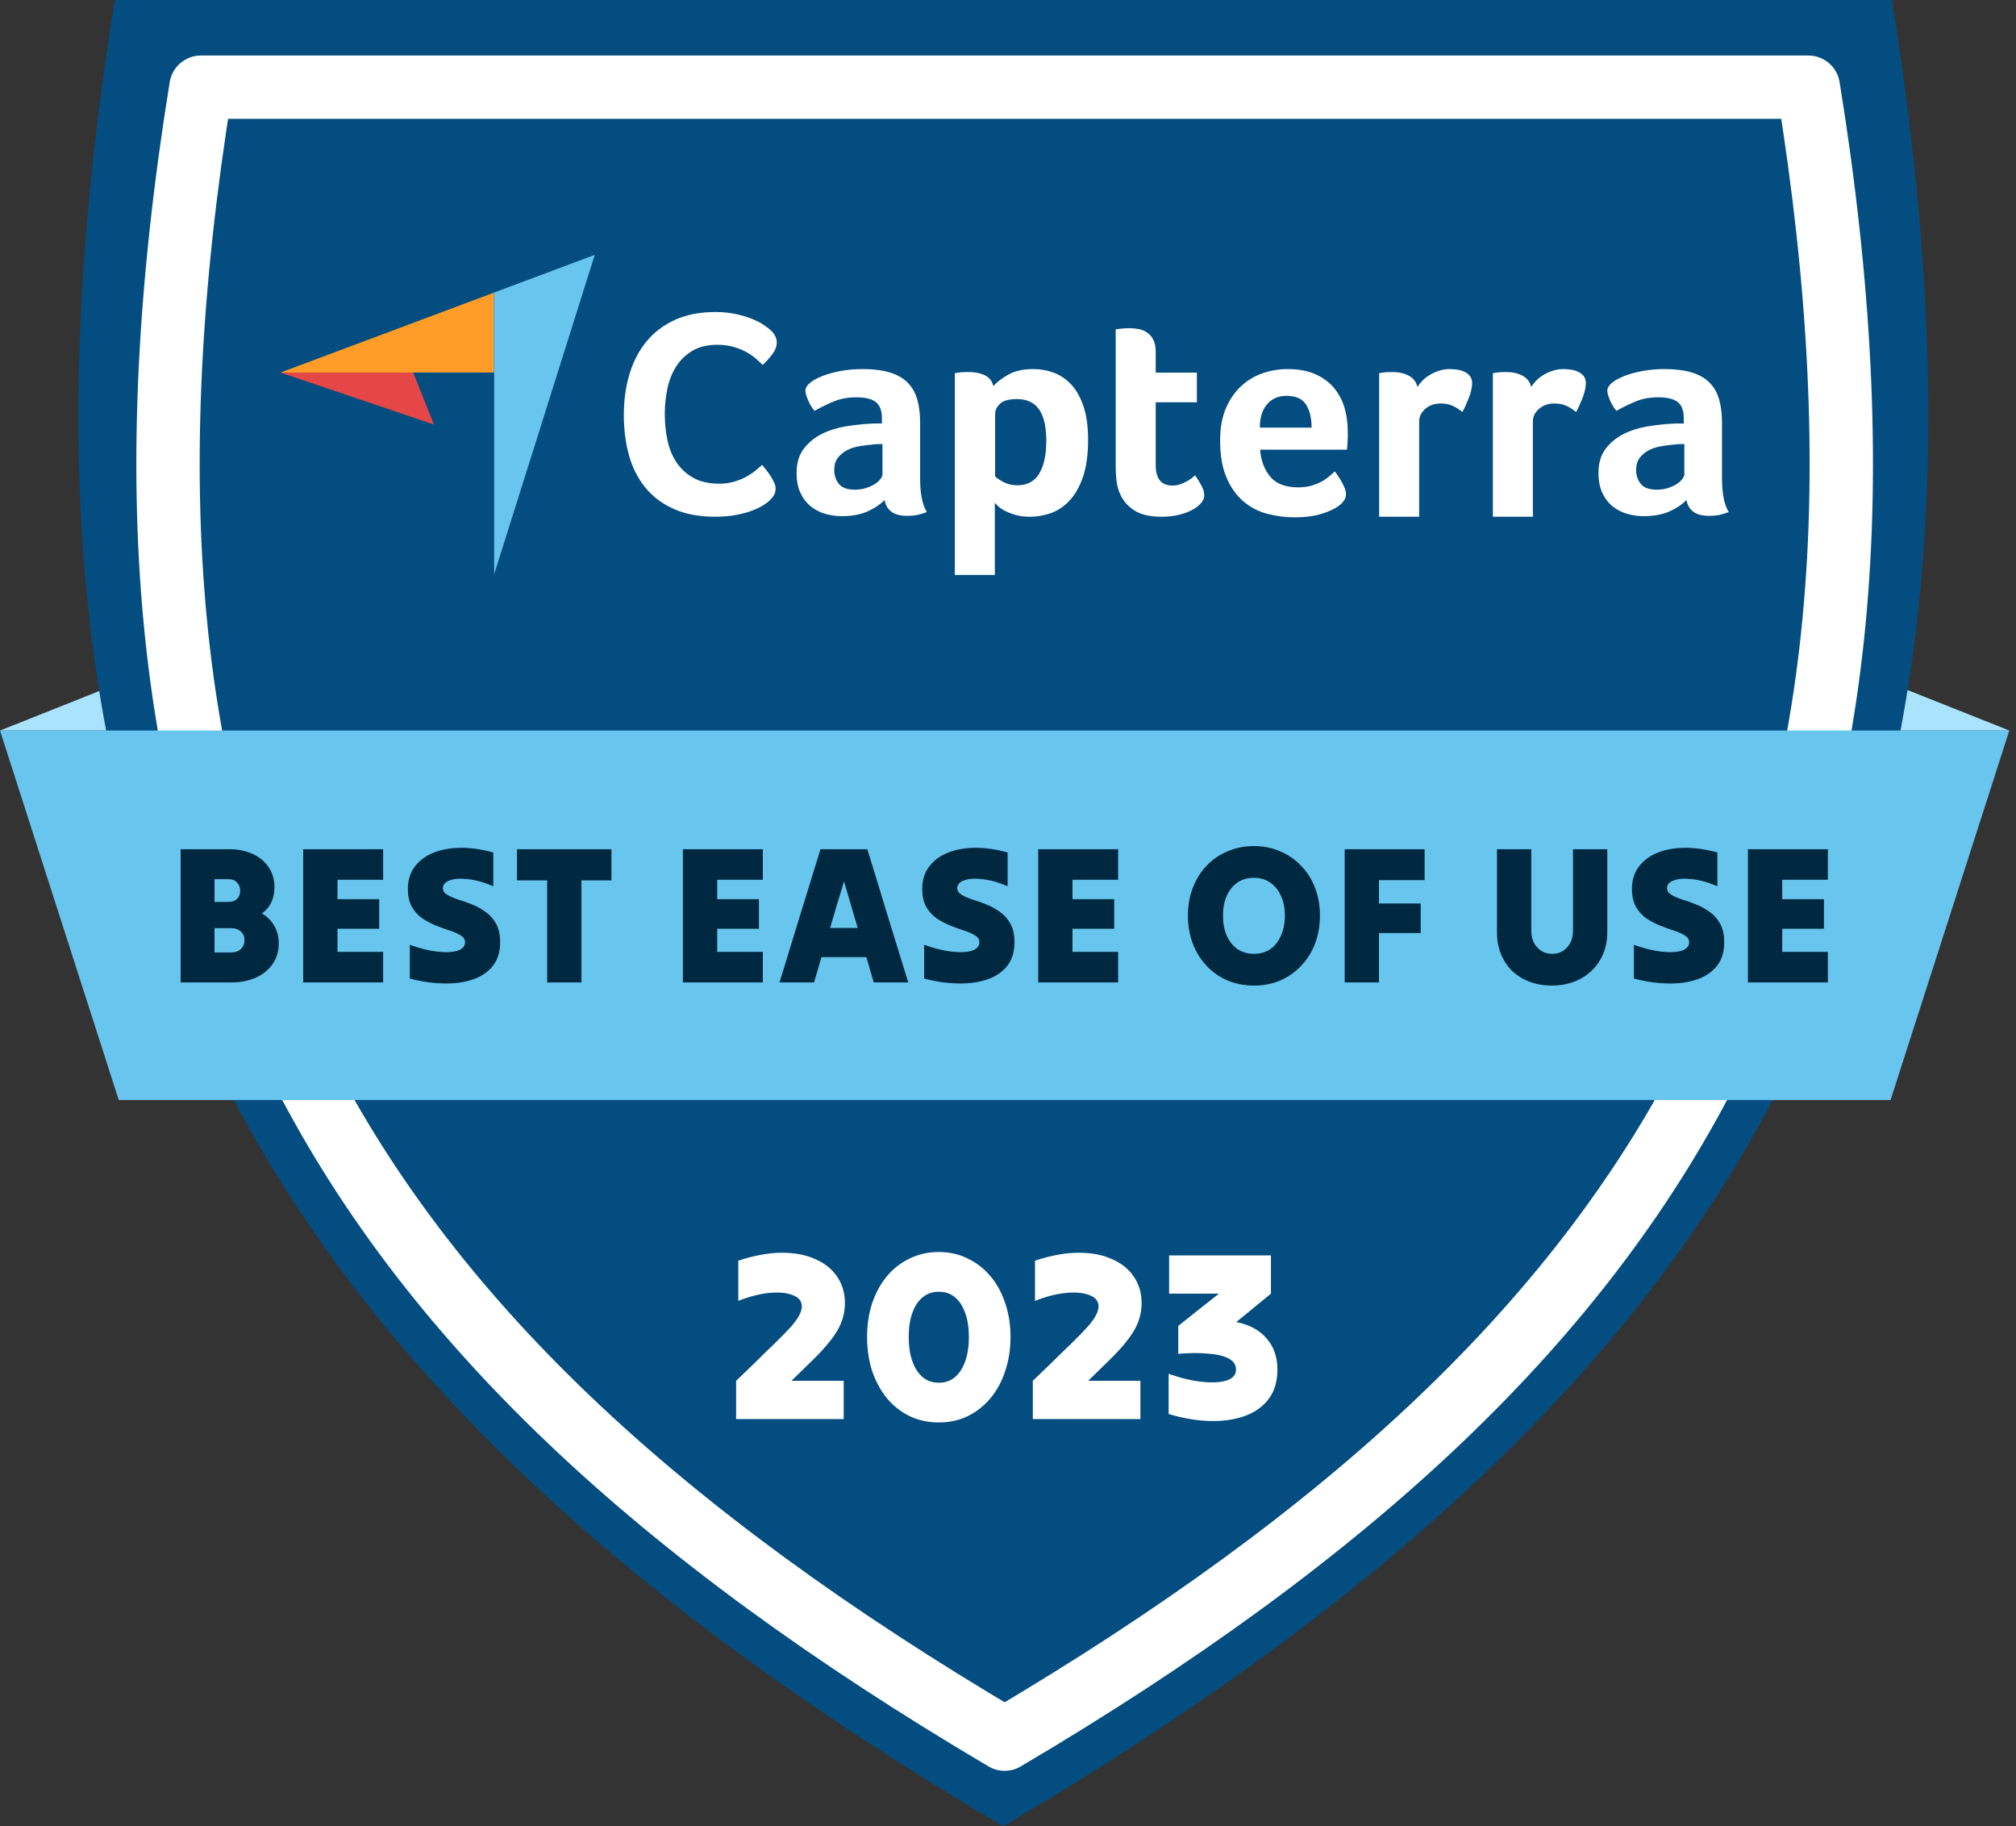 <svg width="191" height="173" viewBox="0 0 191 173" fill="none" xmlns="http://www.w3.org/2000/svg">
<rect x="0" y="0" width="191" height="173" fill="#333333" stroke="none"/>
<path d="M12.329 64.295L0 69.2H12.329V64.295Z" fill="#A9E3FD"/>
<path d="M178.038 64.295L190.367 69.2H178.038V64.295Z" fill="#A9E3FD"/>
<path fill-rule="evenodd" clip-rule="evenodd" d="M95.057 0H10.877C-2.513 82.722 22.542 130.181 95.057 173V173C95.057 173 95.057 173 95.057 173C95.057 173 95.058 173 95.058 173V173C167.572 130.181 192.628 82.722 179.237 0H95.058H95.057Z" fill="#044D80"/>
<path d="M26.574 35.291L39.15 35.293L46.797 35.294V27.719L26.574 35.291Z" fill="#FF9D28"/>
<path d="M46.797 27.719V54.465L56.348 24.142L46.797 27.719Z" fill="#68C5ED"/>
<path d="M46.799 35.294L39.152 35.293L46.799 54.465V35.294Z" fill="#044D80"/>
<path d="M26.574 35.291L41.111 40.213L39.15 35.294L26.574 35.291Z" fill="#E54747"/>
<path d="M72.9 47.424C72.789 47.535 72.604 47.673 72.346 47.839C72.087 48.005 71.75 48.172 71.335 48.338C70.919 48.504 70.411 48.647 69.811 48.767C69.211 48.887 68.523 48.947 67.748 48.947C66.252 48.947 64.959 48.707 63.87 48.227C62.78 47.747 61.88 47.077 61.169 46.219C60.458 45.36 59.936 44.345 59.604 43.172C59.272 41.999 59.105 40.711 59.105 39.308C59.105 37.905 59.285 36.607 59.646 35.416C60.006 34.225 60.546 33.196 61.266 32.328C61.986 31.46 62.886 30.781 63.967 30.292C65.047 29.803 66.316 29.558 67.775 29.558C68.496 29.558 69.147 29.622 69.728 29.752C70.31 29.881 70.818 30.033 71.252 30.209C71.685 30.384 72.046 30.569 72.332 30.762C72.618 30.956 72.835 31.118 72.983 31.247C73.149 31.395 73.292 31.571 73.412 31.773C73.532 31.977 73.592 32.199 73.592 32.438C73.592 32.808 73.454 33.177 73.177 33.546C72.9 33.916 72.595 34.258 72.263 34.571C72.041 34.35 71.792 34.124 71.515 33.893C71.238 33.662 70.928 33.459 70.587 33.283C70.245 33.108 69.857 32.96 69.424 32.84C68.989 32.72 68.505 32.66 67.969 32.66C67.028 32.66 66.238 32.849 65.601 33.228C64.964 33.606 64.451 34.1 64.064 34.71C63.676 35.319 63.399 36.016 63.233 36.801C63.067 37.586 62.983 38.385 62.983 39.197C62.983 40.065 63.067 40.896 63.233 41.69C63.399 42.484 63.685 43.186 64.091 43.795C64.497 44.404 65.028 44.894 65.684 45.263C66.339 45.633 67.156 45.817 68.135 45.817C68.652 45.817 69.128 45.753 69.562 45.623C69.996 45.494 70.379 45.337 70.712 45.152C71.044 44.968 71.335 44.774 71.584 44.571C71.833 44.368 72.041 44.193 72.207 44.044C72.318 44.174 72.447 44.331 72.595 44.515C72.744 44.702 72.882 44.896 73.01 45.097C73.14 45.3 73.25 45.504 73.343 45.706C73.435 45.91 73.481 46.094 73.481 46.26C73.481 46.501 73.435 46.703 73.343 46.87C73.25 47.036 73.103 47.221 72.9 47.424ZM87.174 45.299C87.174 46.767 87.388 47.835 87.815 48.504C87.481 48.634 87.17 48.727 86.882 48.783C86.594 48.839 86.292 48.866 85.976 48.866C85.307 48.866 84.801 48.736 84.457 48.476C84.114 48.216 83.895 47.845 83.803 47.361C83.394 47.789 82.855 48.151 82.186 48.449C81.518 48.745 80.7 48.894 79.734 48.894C79.233 48.894 78.731 48.825 78.229 48.686C77.728 48.547 77.272 48.32 76.864 48.006C76.455 47.691 76.121 47.269 75.861 46.742C75.6 46.214 75.471 45.57 75.471 44.811C75.471 43.867 75.698 43.098 76.153 42.506C76.608 41.913 77.18 41.445 77.867 41.103C78.554 40.76 79.297 40.525 80.097 40.395C80.895 40.265 81.629 40.182 82.298 40.144C82.521 40.126 82.739 40.116 82.953 40.116H83.552V39.609C83.552 38.895 83.361 38.388 82.981 38.087C82.6 37.787 81.982 37.636 81.127 37.636C80.329 37.636 79.618 37.767 78.996 38.026C78.373 38.287 77.765 38.584 77.17 38.918C76.91 38.602 76.701 38.254 76.543 37.873C76.385 37.493 76.307 37.209 76.307 37.023C76.307 36.763 76.45 36.513 76.739 36.271C77.026 36.03 77.421 35.811 77.923 35.616C78.425 35.421 79 35.263 79.651 35.142C80.301 35.022 80.988 34.961 81.713 34.961C82.716 34.961 83.566 35.063 84.262 35.268C84.959 35.472 85.526 35.788 85.962 36.215C86.399 36.643 86.71 37.177 86.896 37.818C87.081 38.459 87.174 39.206 87.174 40.061L87.174 45.299ZM83.607 42.067H83.217C83.087 42.067 82.957 42.077 82.827 42.095C82.363 42.132 81.903 42.188 81.448 42.262C80.992 42.337 80.588 42.467 80.236 42.652C79.883 42.838 79.595 43.08 79.372 43.377C79.149 43.674 79.037 44.055 79.037 44.519C79.037 45.039 79.186 45.48 79.483 45.843C79.78 46.205 80.282 46.386 80.988 46.386C81.341 46.386 81.675 46.34 81.991 46.247C82.307 46.154 82.586 46.033 82.827 45.885C83.069 45.736 83.259 45.574 83.398 45.397C83.538 45.221 83.608 45.058 83.608 44.91L83.607 42.067ZM94.113 36.577C94.409 36.225 94.872 35.867 95.502 35.504C96.131 35.142 96.928 34.961 97.891 34.961C98.576 34.961 99.229 35.077 99.849 35.309C100.469 35.542 101.021 35.918 101.502 36.438C101.984 36.958 102.368 37.646 102.655 38.5C102.942 39.355 103.086 40.405 103.086 41.649C103.086 43.098 102.919 44.292 102.586 45.23C102.252 46.168 101.822 46.911 101.294 47.459C100.766 48.007 100.178 48.393 99.53 48.616C98.882 48.839 98.234 48.95 97.586 48.95C97.049 48.95 96.581 48.89 96.183 48.769C95.784 48.648 95.447 48.514 95.169 48.365C94.891 48.216 94.678 48.068 94.53 47.919C94.382 47.77 94.289 47.668 94.252 47.612V54.462H90.462V35.351C90.556 35.333 90.668 35.314 90.799 35.295C90.912 35.277 91.043 35.263 91.193 35.254C91.342 35.245 91.52 35.24 91.726 35.24C92.343 35.24 92.868 35.342 93.298 35.546C93.729 35.751 94 36.094 94.113 36.577ZM99.129 41.732C99.129 41.175 99.082 40.655 98.99 40.172C98.898 39.689 98.746 39.271 98.533 38.918C98.321 38.565 98.034 38.291 97.674 38.096C97.313 37.901 96.875 37.803 96.358 37.803C95.582 37.803 95.042 37.952 94.737 38.249C94.432 38.547 94.28 38.872 94.28 39.225V45.132C94.427 45.281 94.69 45.457 95.069 45.662C95.448 45.866 95.886 45.968 96.385 45.968C97.328 45.968 98.02 45.597 98.464 44.854C98.907 44.111 99.129 43.07 99.129 41.732ZM106.011 46.526C105.881 46.154 105.797 45.764 105.76 45.355C105.723 44.947 105.704 44.538 105.704 44.129V31.199C105.834 31.181 105.973 31.162 106.122 31.143C106.252 31.125 106.391 31.111 106.54 31.102C106.689 31.092 106.837 31.088 106.986 31.088C107.283 31.088 107.581 31.116 107.878 31.171C108.175 31.227 108.444 31.338 108.686 31.506C108.927 31.673 109.122 31.901 109.271 32.188C109.42 32.477 109.494 32.853 109.494 33.317V35.295H113.395V38.11H109.494V44.052C109.494 45.348 110.023 45.996 111.083 45.996C111.343 45.996 111.588 45.955 111.821 45.871C112.053 45.787 112.262 45.694 112.448 45.592C112.634 45.49 112.796 45.383 112.936 45.272C113.075 45.16 113.173 45.077 113.228 45.021C113.507 45.43 113.72 45.784 113.869 46.083C114.018 46.382 114.092 46.662 114.092 46.925C114.092 47.169 113.995 47.408 113.799 47.642C113.604 47.876 113.33 48.092 112.977 48.289C112.624 48.486 112.197 48.645 111.695 48.767C111.194 48.889 110.646 48.95 110.051 48.95C108.899 48.95 108.003 48.727 107.362 48.281C106.721 47.835 106.271 47.25 106.011 46.526ZM122.994 46.163C123.46 46.163 123.87 46.112 124.224 46.01C124.578 45.908 124.895 45.783 125.175 45.634C125.454 45.486 125.697 45.323 125.902 45.146C126.107 44.97 126.294 44.807 126.462 44.659C126.685 44.937 126.918 45.295 127.161 45.731C127.403 46.168 127.524 46.526 127.524 46.804C127.524 47.213 127.292 47.585 126.828 47.919C126.437 48.216 125.884 48.472 125.17 48.685C124.454 48.899 123.613 49.006 122.648 49.006C121.774 49.006 120.915 48.894 120.07 48.671C119.225 48.449 118.472 48.058 117.813 47.501C117.153 46.944 116.619 46.196 116.21 45.258C115.802 44.32 115.597 43.136 115.597 41.705C115.597 40.534 115.779 39.527 116.141 38.681C116.503 37.836 116.986 37.135 117.59 36.577C118.193 36.02 118.876 35.612 119.638 35.351C120.399 35.091 121.18 34.961 121.979 34.961C123.019 34.961 123.901 35.124 124.626 35.449C125.351 35.774 125.94 36.211 126.396 36.758C126.85 37.307 127.18 37.934 127.385 38.639C127.589 39.346 127.691 40.089 127.691 40.869V41.259C127.691 41.408 127.687 41.565 127.677 41.733C127.668 41.9 127.659 42.063 127.65 42.22C127.64 42.378 127.626 42.504 127.608 42.596H119.387C119.462 43.618 119.779 44.468 120.338 45.146C120.897 45.825 121.782 46.163 122.994 46.163ZM124.264 40.506C124.264 39.615 124.091 38.89 123.745 38.333C123.399 37.776 122.778 37.497 121.882 37.497C121.115 37.497 120.503 37.762 120.046 38.291C119.588 38.821 119.359 39.559 119.359 40.506L124.264 40.506ZM134.287 36.648C134.398 36.482 134.546 36.298 134.732 36.095C134.918 35.892 135.146 35.708 135.415 35.542C135.684 35.376 135.981 35.237 136.307 35.127C136.631 35.016 136.98 34.961 137.352 34.961C137.575 34.961 137.812 34.98 138.062 35.016C138.313 35.053 138.545 35.123 138.759 35.224C138.972 35.325 139.144 35.463 139.275 35.638C139.404 35.813 139.47 36.03 139.47 36.287C139.47 36.693 139.367 37.158 139.163 37.684C138.958 38.21 138.754 38.658 138.55 39.03C138.234 38.77 137.918 38.57 137.603 38.431C137.287 38.291 136.915 38.221 136.488 38.221C135.912 38.221 135.429 38.389 135.039 38.724C134.649 39.06 134.454 39.46 134.454 39.926V48.947H130.664V35.351C130.757 35.333 130.868 35.314 130.998 35.295C131.11 35.277 131.24 35.263 131.388 35.254C131.537 35.245 131.713 35.24 131.918 35.24C132.512 35.24 133.028 35.355 133.464 35.585C133.901 35.815 134.175 36.169 134.287 36.648ZM145.061 36.648C145.173 36.482 145.321 36.298 145.507 36.095C145.693 35.892 145.921 35.708 146.19 35.542C146.459 35.376 146.756 35.237 147.082 35.127C147.407 35.016 147.755 34.961 148.127 34.961C148.35 34.961 148.586 34.98 148.837 35.016C149.088 35.053 149.32 35.123 149.534 35.224C149.747 35.325 149.919 35.463 150.05 35.638C150.179 35.813 150.245 36.03 150.245 36.287C150.245 36.693 150.142 37.158 149.938 37.684C149.733 38.21 149.529 38.658 149.325 39.03C149.009 38.77 148.693 38.57 148.377 38.431C148.062 38.291 147.69 38.221 147.263 38.221C146.687 38.221 146.204 38.389 145.814 38.724C145.424 39.06 145.229 39.46 145.229 39.926V48.947H141.439V35.351C141.532 35.333 141.643 35.314 141.773 35.295C141.885 35.277 142.015 35.263 142.163 35.254C142.312 35.245 142.488 35.24 142.693 35.24C143.287 35.24 143.803 35.355 144.239 35.585C144.676 35.815 144.95 36.169 145.061 36.648ZM163.147 45.299C163.147 46.767 163.36 47.835 163.788 48.504C163.453 48.634 163.142 48.727 162.854 48.783C162.566 48.839 162.264 48.866 161.949 48.866C161.28 48.866 160.773 48.736 160.43 48.476C160.086 48.216 159.868 47.845 159.775 47.361C159.366 47.789 158.828 48.151 158.159 48.449C157.49 48.745 156.672 48.894 155.707 48.894C155.205 48.894 154.704 48.825 154.202 48.686C153.7 48.547 153.245 48.32 152.836 48.006C152.427 47.691 152.093 47.269 151.833 46.742C151.573 46.214 151.443 45.57 151.443 44.811C151.443 43.867 151.67 43.098 152.126 42.506C152.581 41.913 153.152 41.445 153.84 41.103C154.527 40.76 155.27 40.525 156.069 40.395C156.867 40.265 157.602 40.182 158.27 40.144C158.493 40.126 158.711 40.116 158.925 40.116H159.524V39.609C159.524 38.895 159.334 38.388 158.953 38.087C158.572 37.787 157.954 37.636 157.1 37.636C156.301 37.636 155.59 37.767 154.968 38.026C154.346 38.287 153.737 38.584 153.143 38.918C152.883 38.602 152.673 38.254 152.516 37.873C152.358 37.493 152.279 37.209 152.279 37.023C152.279 36.763 152.423 36.513 152.711 36.271C152.999 36.03 153.394 35.811 153.895 35.616C154.397 35.421 154.973 35.263 155.623 35.142C156.273 35.022 156.961 34.961 157.685 34.961C158.688 34.961 159.538 35.063 160.235 35.268C160.931 35.472 161.498 35.788 161.935 36.215C162.371 36.643 162.682 37.177 162.868 37.818C163.054 38.459 163.147 39.206 163.147 40.061V45.299ZM159.58 42.067H159.19C159.06 42.067 158.929 42.077 158.8 42.095C158.335 42.132 157.875 42.188 157.42 42.262C156.965 42.337 156.561 42.467 156.208 42.652C155.855 42.838 155.567 43.08 155.344 43.377C155.121 43.674 155.01 44.055 155.01 44.519C155.01 45.039 155.158 45.48 155.456 45.843C155.753 46.205 156.254 46.386 156.961 46.386C157.313 46.386 157.648 46.34 157.964 46.247C158.28 46.154 158.558 46.033 158.8 45.885C159.041 45.736 159.232 45.574 159.371 45.397C159.51 45.221 159.58 45.058 159.58 44.91L159.58 42.067Z" fill="white"/>
<path d="M19.04 8.258V5.258C17.568 5.258 16.314 6.326 16.079 7.778L19.04 8.258ZM95.183 164.741H98.183C98.183 163.68 97.622 162.698 96.708 162.158L95.183 164.741ZM95.183 164.742H92.183C92.183 165.808 92.748 166.794 93.668 167.332C94.588 167.87 95.724 167.88 96.653 167.357L95.183 164.742ZM95.183 164.742L96.654 162.127C95.741 161.613 94.626 161.613 93.712 162.127L95.183 164.742ZM95.184 164.742L93.713 167.357C94.642 167.88 95.778 167.87 96.698 167.332C97.618 166.794 98.184 165.808 98.184 164.742H95.184ZM95.184 164.741L93.659 162.158C92.745 162.698 92.184 163.68 92.184 164.741H95.184ZM171.326 8.258L174.288 7.778C174.053 6.326 172.798 5.258 171.326 5.258V8.258ZM19.04 11.258H95.183V5.258H19.04V11.258ZM96.708 162.158C64.174 142.947 42.653 122.905 30.661 98.703C18.681 74.525 16.006 45.777 22.002 8.737L16.079 7.778C9.962 45.562 12.563 75.692 25.284 101.366C37.994 127.017 60.6 147.805 93.657 167.325L96.708 162.158ZM92.183 164.741V164.742H98.183V164.741H92.183ZM96.653 167.357C96.679 167.342 96.7 167.33 96.713 167.323C96.719 167.319 96.724 167.316 96.727 167.314C96.729 167.313 96.73 167.312 96.731 167.312C96.731 167.312 96.732 167.311 96.732 167.311C96.732 167.311 96.732 167.311 96.732 167.311C96.732 167.311 96.732 167.311 96.732 167.311C96.732 167.311 96.732 167.311 96.732 167.311C96.733 167.311 96.73 167.312 96.728 167.314C96.725 167.316 96.719 167.319 96.713 167.323C96.701 167.33 96.68 167.342 96.654 167.357L93.712 162.127C93.686 162.142 93.666 162.154 93.653 162.161C93.647 162.165 93.641 162.168 93.638 162.17C93.637 162.171 93.635 162.172 93.635 162.172C93.634 162.173 93.634 162.173 93.634 162.173C93.634 162.173 93.633 162.173 93.633 162.173C93.633 162.173 93.633 162.173 93.633 162.173C93.633 162.173 93.633 162.173 93.633 162.173C93.633 162.174 93.635 162.172 93.638 162.17C93.641 162.169 93.646 162.165 93.653 162.162C93.665 162.154 93.686 162.142 93.712 162.128L96.653 167.357ZM96.655 162.128C96.675 162.139 96.691 162.148 96.7 162.154C96.705 162.157 96.709 162.159 96.712 162.16C96.714 162.162 96.716 162.163 96.715 162.163C96.715 162.163 96.715 162.163 96.715 162.163C96.715 162.163 96.715 162.163 96.715 162.163C96.715 162.162 96.715 162.162 96.715 162.162C96.715 162.162 96.715 162.162 96.714 162.162C96.714 162.162 96.713 162.161 96.711 162.16C96.709 162.159 96.705 162.157 96.7 162.154C96.69 162.148 96.674 162.139 96.654 162.127L93.712 167.357C93.692 167.345 93.676 167.336 93.667 167.33C93.662 167.328 93.658 167.325 93.656 167.324C93.653 167.323 93.652 167.321 93.652 167.322C93.652 167.322 93.652 167.322 93.652 167.322C93.652 167.322 93.652 167.322 93.652 167.322C93.652 167.322 93.652 167.322 93.652 167.322C93.652 167.322 93.653 167.322 93.653 167.322C93.654 167.323 93.655 167.323 93.656 167.324C93.658 167.325 93.662 167.328 93.667 167.331C93.677 167.336 93.693 167.346 93.713 167.357L96.655 162.128ZM92.184 164.741V164.742H98.184V164.741H92.184ZM96.709 167.325C129.766 147.805 152.373 127.017 165.082 101.366C177.804 75.692 180.404 45.562 174.288 7.778L168.365 8.737C174.361 45.777 171.686 74.525 159.706 98.703C147.714 122.905 126.193 142.947 93.659 162.158L96.709 167.325ZM171.326 5.258H95.184V11.258H171.326V5.258ZM95.184 5.258H95.183V11.258H95.184V5.258Z" fill="white"/>
<path fill-rule="evenodd" clip-rule="evenodd" d="M190.366 69.2L179.117 104.198H95.978V104.198H11.249L0 69.2L94.388 69.2V69.2L190.366 69.2Z" fill="#68C5ED"/>
<path d="M17.113 93.062C17.113 90.983 17.113 88.88 17.113 86.752C17.113 84.624 17.113 82.52 17.113 80.442C17.88 80.442 18.648 80.442 19.415 80.442C20.194 80.442 20.961 80.442 21.716 80.442C22.57 80.442 23.318 80.596 23.962 80.906C24.605 81.202 25.106 81.623 25.465 82.168C25.824 82.7 26.003 83.331 26.003 84.061C26.003 84.58 25.904 85.05 25.706 85.471C25.508 85.892 25.211 86.244 24.815 86.529C25.335 86.838 25.731 87.24 26.003 87.735C26.275 88.218 26.412 88.756 26.412 89.35C26.412 90.092 26.22 90.742 25.836 91.299C25.465 91.856 24.939 92.289 24.259 92.598C23.59 92.907 22.805 93.062 21.902 93.062C21.11 93.062 20.312 93.062 19.507 93.062C18.703 93.062 17.905 93.062 17.113 93.062ZM22.755 84.376C22.755 84.054 22.656 83.794 22.458 83.597C22.26 83.386 22.001 83.281 21.679 83.281C21.456 83.281 21.227 83.281 20.992 83.281C20.77 83.281 20.547 83.281 20.324 83.281C20.324 83.627 20.324 83.986 20.324 84.358C20.324 84.716 20.324 85.075 20.324 85.434C20.547 85.434 20.77 85.434 20.992 85.434C21.227 85.434 21.456 85.434 21.679 85.434C22.001 85.434 22.26 85.341 22.458 85.156C22.656 84.958 22.755 84.698 22.755 84.376ZM23.164 89.053C23.164 88.707 23.046 88.434 22.811 88.236C22.588 88.026 22.279 87.921 21.883 87.921C21.623 87.921 21.363 87.921 21.104 87.921C20.844 87.921 20.584 87.921 20.324 87.921C20.324 88.305 20.324 88.688 20.324 89.072C20.324 89.455 20.324 89.839 20.324 90.222C20.584 90.222 20.844 90.222 21.104 90.222C21.363 90.222 21.623 90.222 21.883 90.222C22.279 90.222 22.588 90.117 22.811 89.907C23.046 89.696 23.164 89.412 23.164 89.053Z" fill="#002840"/>
<path d="M28.726 93.062C28.726 90.983 28.726 88.88 28.726 86.752C28.726 84.624 28.726 82.52 28.726 80.442C29.976 80.442 31.238 80.442 32.512 80.442C33.786 80.442 35.048 80.442 36.298 80.442C36.298 80.912 36.298 81.394 36.298 81.889C36.298 82.384 36.298 82.867 36.298 83.337C35.581 83.337 34.857 83.337 34.127 83.337C33.409 83.337 32.691 83.337 31.974 83.337C31.974 83.646 31.974 83.955 31.974 84.265C31.974 84.562 31.974 84.865 31.974 85.174C32.63 85.174 33.292 85.174 33.96 85.174C34.628 85.174 35.284 85.174 35.927 85.174C35.927 85.632 35.927 86.096 35.927 86.566C35.927 87.036 35.927 87.506 35.927 87.977C35.284 87.977 34.628 87.977 33.96 87.977C33.292 87.977 32.63 87.977 31.974 87.977C31.974 88.335 31.974 88.7 31.974 89.072C31.974 89.443 31.974 89.808 31.974 90.167C32.691 90.167 33.409 90.167 34.127 90.167C34.857 90.167 35.581 90.167 36.298 90.167C36.298 90.637 36.298 91.119 36.298 91.614C36.298 92.109 36.298 92.592 36.298 93.062C35.048 93.062 33.786 93.062 32.512 93.062C31.238 93.062 29.976 93.062 28.726 93.062Z" fill="#002840"/>
<path d="M47.384 89.257C47.384 90.198 47.137 90.965 46.642 91.559C46.159 92.14 45.503 92.561 44.674 92.821C43.858 93.08 42.942 93.192 41.928 93.155C40.913 93.13 39.88 92.975 38.828 92.691C38.828 92.159 38.828 91.627 38.828 91.095C38.828 90.562 38.828 90.031 38.828 89.499C39.793 89.845 40.672 90.061 41.464 90.148C42.255 90.235 42.886 90.204 43.357 90.055C43.827 89.894 44.062 89.628 44.062 89.257C44.062 88.997 43.932 88.787 43.672 88.626C43.412 88.453 43.072 88.298 42.651 88.162C42.243 88.026 41.81 87.871 41.352 87.698C40.895 87.513 40.455 87.284 40.035 87.011C39.626 86.727 39.292 86.362 39.032 85.916C38.773 85.459 38.643 84.889 38.643 84.209C38.643 83.368 38.865 82.656 39.311 82.075C39.756 81.493 40.356 81.054 41.111 80.757C41.878 80.46 42.744 80.312 43.709 80.312C44.687 80.312 45.695 80.46 46.734 80.757C46.734 81.289 46.734 81.821 46.734 82.353C46.734 82.885 46.734 83.417 46.734 83.949C45.868 83.578 45.07 83.355 44.34 83.281C43.623 83.195 43.047 83.232 42.614 83.392C42.181 83.541 41.965 83.788 41.965 84.135C41.965 84.382 42.095 84.586 42.355 84.747C42.614 84.908 42.948 85.057 43.357 85.193C43.777 85.316 44.217 85.471 44.674 85.657C45.132 85.83 45.565 86.065 45.974 86.362C46.394 86.647 46.734 87.024 46.994 87.494C47.254 87.952 47.384 88.54 47.384 89.257Z" fill="#002840"/>
<path d="M51.84 93.062C51.84 91.466 51.84 89.857 51.84 88.236C51.84 86.603 51.84 84.989 51.84 83.392C51.37 83.392 50.893 83.392 50.411 83.392C49.928 83.392 49.452 83.392 48.982 83.392C48.982 82.91 48.982 82.421 48.982 81.926C48.982 81.419 48.982 80.924 48.982 80.442C50.454 80.442 51.945 80.442 53.455 80.442C54.964 80.442 56.455 80.442 57.927 80.442C57.927 80.924 57.927 81.419 57.927 81.926C57.927 82.421 57.927 82.91 57.927 83.392C57.47 83.392 56.999 83.392 56.517 83.392C56.034 83.392 55.558 83.392 55.088 83.392C55.088 84.989 55.088 86.603 55.088 88.236C55.088 89.857 55.088 91.466 55.088 93.062C54.556 93.062 54.018 93.062 53.473 93.062C52.929 93.062 52.384 93.062 51.84 93.062Z" fill="#002840"/>
<path d="M64.701 93.062C64.701 90.983 64.701 88.88 64.701 86.752C64.701 84.624 64.701 82.52 64.701 80.442C65.95 80.442 67.212 80.442 68.487 80.442C69.761 80.442 71.023 80.442 72.273 80.442C72.273 80.912 72.273 81.394 72.273 81.889C72.273 82.384 72.273 82.867 72.273 83.337C71.555 83.337 70.832 83.337 70.102 83.337C69.384 83.337 68.666 83.337 67.949 83.337C67.949 83.646 67.949 83.955 67.949 84.265C67.949 84.562 67.949 84.865 67.949 85.174C68.604 85.174 69.266 85.174 69.934 85.174C70.603 85.174 71.258 85.174 71.902 85.174C71.902 85.632 71.902 86.096 71.902 86.566C71.902 87.036 71.902 87.506 71.902 87.977C71.258 87.977 70.603 87.977 69.934 87.977C69.266 87.977 68.604 87.977 67.949 87.977C67.949 88.335 67.949 88.7 67.949 89.072C67.949 89.443 67.949 89.808 67.949 90.167C68.666 90.167 69.384 90.167 70.102 90.167C70.832 90.167 71.555 90.167 72.273 90.167C72.273 90.637 72.273 91.119 72.273 91.614C72.273 92.109 72.273 92.592 72.273 93.062C71.023 93.062 69.761 93.062 68.487 93.062C67.212 93.062 65.95 93.062 64.701 93.062Z" fill="#002840"/>
<path d="M73.856 93.062C74.5 90.983 75.143 88.88 75.787 86.752C76.442 84.624 77.092 82.52 77.735 80.442C78.465 80.442 79.201 80.442 79.944 80.442C80.699 80.442 81.441 80.442 82.171 80.442C82.814 82.52 83.458 84.624 84.101 86.752C84.757 88.88 85.407 90.983 86.05 93.062C85.518 93.062 84.974 93.062 84.417 93.062C83.872 93.062 83.328 93.062 82.784 93.062C82.66 92.666 82.542 92.27 82.431 91.874C82.32 91.466 82.202 91.064 82.078 90.668C81.373 90.668 80.662 90.668 79.944 90.668C79.239 90.668 78.533 90.668 77.828 90.668C77.704 91.064 77.587 91.466 77.475 91.874C77.364 92.27 77.247 92.666 77.123 93.062C76.591 93.062 76.046 93.062 75.49 93.062C74.945 93.062 74.401 93.062 73.856 93.062ZM78.645 87.902C79.078 87.902 79.511 87.902 79.944 87.902C80.389 87.902 80.829 87.902 81.262 87.902C81.051 87.172 80.835 86.436 80.612 85.694C80.389 84.951 80.173 84.215 79.963 83.485C79.752 84.215 79.529 84.951 79.294 85.694C79.072 86.436 78.855 87.172 78.645 87.902Z" fill="#002840"/>
<path d="M96.113 89.257C96.113 90.198 95.866 90.965 95.371 91.559C94.888 92.14 94.233 92.561 93.404 92.821C92.587 93.08 91.671 93.192 90.657 93.155C89.642 93.13 88.609 92.975 87.558 92.691C87.558 92.159 87.558 91.627 87.558 91.095C87.558 90.562 87.558 90.031 87.558 89.499C88.523 89.845 89.401 90.061 90.193 90.148C90.985 90.235 91.616 90.204 92.086 90.055C92.556 89.894 92.791 89.628 92.791 89.257C92.791 88.997 92.661 88.787 92.401 88.626C92.142 88.453 91.801 88.298 91.381 88.162C90.972 88.026 90.539 87.871 90.082 87.698C89.624 87.513 89.184 87.284 88.764 87.011C88.356 86.727 88.022 86.362 87.762 85.916C87.502 85.459 87.372 84.889 87.372 84.209C87.372 83.368 87.595 82.656 88.04 82.075C88.485 81.493 89.085 81.054 89.84 80.757C90.607 80.46 91.474 80.312 92.439 80.312C93.416 80.312 94.424 80.46 95.464 80.757C95.464 81.289 95.464 81.821 95.464 82.353C95.464 82.885 95.464 83.417 95.464 83.949C94.598 83.578 93.8 83.355 93.07 83.281C92.352 83.195 91.777 83.232 91.344 83.392C90.91 83.541 90.694 83.788 90.694 84.135C90.694 84.382 90.824 84.586 91.084 84.747C91.344 84.908 91.678 85.057 92.086 85.193C92.507 85.316 92.946 85.471 93.404 85.657C93.862 85.83 94.294 86.065 94.703 86.362C95.124 86.647 95.464 87.024 95.724 87.494C95.983 87.952 96.113 88.54 96.113 89.257Z" fill="#002840"/>
<path d="M98.361 93.062C98.361 90.983 98.361 88.88 98.361 86.752C98.361 84.624 98.361 82.52 98.361 80.442C99.61 80.442 100.872 80.442 102.147 80.442C103.421 80.442 104.683 80.442 105.933 80.442C105.933 80.912 105.933 81.394 105.933 81.889C105.933 82.384 105.933 82.867 105.933 83.337C105.215 83.337 104.491 83.337 103.761 83.337C103.044 83.337 102.326 83.337 101.609 83.337C101.609 83.646 101.609 83.955 101.609 84.265C101.609 84.562 101.609 84.865 101.609 85.174C102.264 85.174 102.926 85.174 103.594 85.174C104.263 85.174 104.918 85.174 105.562 85.174C105.562 85.632 105.562 86.096 105.562 86.566C105.562 87.036 105.562 87.506 105.562 87.977C104.918 87.977 104.263 87.977 103.594 87.977C102.926 87.977 102.264 87.977 101.609 87.977C101.609 88.335 101.609 88.7 101.609 89.072C101.609 89.443 101.609 89.808 101.609 90.167C102.326 90.167 103.044 90.167 103.761 90.167C104.491 90.167 105.215 90.167 105.933 90.167C105.933 90.637 105.933 91.119 105.933 91.614C105.933 92.109 105.933 92.592 105.933 93.062C104.683 93.062 103.421 93.062 102.147 93.062C100.872 93.062 99.61 93.062 98.361 93.062Z" fill="#002840"/>
<path d="M118.8 93.359C117.897 93.359 117.061 93.198 116.294 92.876C115.527 92.542 114.865 92.078 114.308 91.484C113.752 90.89 113.319 90.191 113.009 89.387C112.7 88.57 112.545 87.686 112.545 86.733C112.545 85.78 112.7 84.902 113.009 84.098C113.319 83.293 113.752 82.601 114.308 82.019C114.865 81.425 115.527 80.967 116.294 80.646C117.061 80.312 117.897 80.144 118.8 80.144C119.703 80.144 120.532 80.312 121.287 80.646C122.054 80.967 122.716 81.425 123.273 82.019C123.842 82.601 124.281 83.293 124.59 84.098C124.9 84.902 125.054 85.78 125.054 86.733C125.054 87.686 124.9 88.57 124.59 89.387C124.281 90.191 123.842 90.89 123.273 91.484C122.716 92.078 122.054 92.542 121.287 92.876C120.532 93.198 119.703 93.359 118.8 93.359ZM118.8 90.352C119.406 90.352 119.926 90.204 120.359 89.907C120.792 89.597 121.126 89.171 121.361 88.626C121.608 88.082 121.732 87.451 121.732 86.733C121.732 86.016 121.608 85.391 121.361 84.859C121.126 84.327 120.792 83.912 120.359 83.615C119.926 83.306 119.406 83.151 118.8 83.151C118.206 83.151 117.686 83.3 117.241 83.597C116.808 83.894 116.467 84.314 116.22 84.859C115.985 85.391 115.867 86.016 115.867 86.733C115.867 87.451 115.985 88.082 116.22 88.626C116.467 89.171 116.808 89.597 117.241 89.907C117.686 90.204 118.206 90.352 118.8 90.352Z" fill="#002840"/>
<path d="M127.399 93.062C127.399 90.983 127.399 88.88 127.399 86.752C127.399 84.624 127.399 82.52 127.399 80.442C128.648 80.442 129.911 80.442 131.185 80.442C132.459 80.442 133.721 80.442 134.971 80.442C134.971 80.924 134.971 81.413 134.971 81.908C134.971 82.403 134.971 82.891 134.971 83.374C134.253 83.374 133.53 83.374 132.8 83.374C132.082 83.374 131.364 83.374 130.647 83.374C130.647 83.733 130.647 84.104 130.647 84.487C130.647 84.859 130.647 85.224 130.647 85.582C131.302 85.582 131.964 85.582 132.633 85.582C133.301 85.582 133.956 85.582 134.6 85.582C134.6 86.04 134.6 86.504 134.6 86.974C134.6 87.445 134.6 87.915 134.6 88.385C133.956 88.385 133.301 88.385 132.633 88.385C131.964 88.385 131.302 88.385 130.647 88.385C130.647 89.152 130.647 89.931 130.647 90.723C130.647 91.515 130.647 92.295 130.647 93.062C130.115 93.062 129.576 93.062 129.032 93.062C128.488 93.062 127.943 93.062 127.399 93.062Z" fill="#002840"/>
<path d="M152.278 88.273C152.278 89.053 152.142 89.758 151.87 90.389C151.61 91.008 151.239 91.54 150.757 91.985C150.286 92.431 149.73 92.771 149.086 93.006C148.455 93.241 147.768 93.359 147.026 93.359C146.271 93.359 145.578 93.241 144.947 93.006C144.316 92.771 143.766 92.437 143.296 92.004C142.838 91.559 142.479 91.026 142.219 90.408C141.959 89.789 141.829 89.09 141.829 88.311C141.829 87.011 141.829 85.7 141.829 84.376C141.829 83.052 141.829 81.741 141.829 80.442C142.374 80.442 142.918 80.442 143.463 80.442C144.007 80.442 144.545 80.442 145.077 80.442C145.077 81.716 145.077 82.996 145.077 84.283C145.077 85.57 145.077 86.851 145.077 88.125C145.077 88.793 145.263 89.331 145.634 89.74C146.005 90.148 146.482 90.352 147.063 90.352C147.645 90.352 148.115 90.148 148.474 89.74C148.845 89.331 149.031 88.793 149.031 88.125C149.031 86.851 149.031 85.57 149.031 84.283C149.031 82.996 149.031 81.716 149.031 80.442C149.575 80.442 150.119 80.442 150.664 80.442C151.208 80.442 151.746 80.442 152.278 80.442C152.278 81.728 152.278 83.034 152.278 84.358C152.278 85.681 152.278 86.987 152.278 88.273Z" fill="#002840"/>
<path d="M163.356 89.257C163.356 90.198 163.108 90.965 162.613 91.559C162.131 92.14 161.475 92.561 160.646 92.821C159.829 93.08 158.914 93.192 157.899 93.155C156.885 93.13 155.851 92.975 154.8 92.691C154.8 92.159 154.8 91.627 154.8 91.095C154.8 90.562 154.8 90.031 154.8 89.499C155.765 89.845 156.643 90.061 157.435 90.148C158.227 90.235 158.858 90.204 159.328 90.055C159.798 89.894 160.033 89.628 160.033 89.257C160.033 88.997 159.904 88.787 159.644 88.626C159.384 88.453 159.044 88.298 158.623 88.162C158.215 88.026 157.782 87.871 157.324 87.698C156.866 87.513 156.427 87.284 156.006 87.011C155.598 86.727 155.264 86.362 155.004 85.916C154.744 85.459 154.614 84.889 154.614 84.209C154.614 83.368 154.837 82.656 155.282 82.075C155.728 81.493 156.328 81.054 157.083 80.757C157.85 80.46 158.716 80.312 159.681 80.312C160.658 80.312 161.667 80.46 162.706 80.757C162.706 81.289 162.706 81.821 162.706 82.353C162.706 82.885 162.706 83.417 162.706 83.949C161.84 83.578 161.042 83.355 160.312 83.281C159.594 83.195 159.019 83.232 158.586 83.392C158.153 83.541 157.936 83.788 157.936 84.135C157.936 84.382 158.066 84.586 158.326 84.747C158.586 84.908 158.92 85.057 159.328 85.193C159.749 85.316 160.188 85.471 160.646 85.657C161.104 85.83 161.537 86.065 161.945 86.362C162.366 86.647 162.706 87.024 162.966 87.494C163.226 87.952 163.356 88.54 163.356 89.257Z" fill="#002840"/>
<path d="M165.603 93.062C165.603 90.983 165.603 88.88 165.603 86.752C165.603 84.624 165.603 82.52 165.603 80.442C166.853 80.442 168.115 80.442 169.389 80.442C170.663 80.442 171.925 80.442 173.175 80.442C173.175 80.912 173.175 81.394 173.175 81.889C173.175 82.384 173.175 82.867 173.175 83.337C172.457 83.337 171.734 83.337 171.004 83.337C170.286 83.337 169.568 83.337 168.851 83.337C168.851 83.646 168.851 83.955 168.851 84.265C168.851 84.562 168.851 84.865 168.851 85.174C169.507 85.174 170.168 85.174 170.837 85.174C171.505 85.174 172.161 85.174 172.804 85.174C172.804 85.632 172.804 86.096 172.804 86.566C172.804 87.036 172.804 87.506 172.804 87.977C172.161 87.977 171.505 87.977 170.837 87.977C170.168 87.977 169.507 87.977 168.851 87.977C168.851 88.335 168.851 88.7 168.851 89.072C168.851 89.443 168.851 89.808 168.851 90.167C169.568 90.167 170.286 90.167 171.004 90.167C171.734 90.167 172.457 90.167 173.175 90.167C173.175 90.637 173.175 91.119 173.175 91.614C173.175 92.109 173.175 92.592 173.175 93.062C171.925 93.062 170.663 93.062 169.389 93.062C168.115 93.062 166.853 93.062 165.603 93.062Z" fill="#002840"/>
<path d="M69.742 134.423C69.742 133.83 69.742 133.23 69.742 132.622C69.742 131.998 69.742 131.39 69.742 130.797C70.35 130.22 70.958 129.635 71.566 129.042C72.174 128.434 72.782 127.841 73.39 127.263C74.09 126.579 74.622 126.032 74.987 125.622C75.351 125.196 75.602 124.839 75.739 124.55C75.891 124.261 75.967 123.995 75.967 123.752C75.967 123.25 75.678 122.893 75.1 122.68C74.523 122.452 73.778 122.384 72.866 122.475C71.954 122.566 70.981 122.817 69.947 123.227C69.947 122.604 69.947 121.973 69.947 121.335C69.947 120.681 69.947 120.043 69.947 119.419C71.468 118.918 72.843 118.667 74.075 118.667C75.321 118.667 76.385 118.872 77.267 119.283C78.164 119.678 78.848 120.233 79.319 120.947C79.805 121.662 80.049 122.49 80.049 123.433C80.049 124.375 79.798 125.264 79.296 126.1C78.794 126.921 78.027 127.833 76.993 128.837C76.659 129.156 76.324 129.483 75.99 129.817C75.655 130.151 75.321 130.478 74.987 130.797C75.807 130.797 76.628 130.797 77.449 130.797C78.285 130.797 79.114 130.797 79.934 130.797C79.934 131.39 79.934 131.998 79.934 132.622C79.934 133.23 79.934 133.83 79.934 134.423C78.247 134.423 76.545 134.423 74.827 134.423C73.124 134.423 71.43 134.423 69.742 134.423Z" fill="white"/>
<path d="M88.944 134.742C87.941 134.742 87.021 134.545 86.185 134.149C85.349 133.739 84.627 133.169 84.019 132.439C83.426 131.71 82.963 130.851 82.628 129.863C82.309 128.875 82.149 127.803 82.149 126.648C82.149 125.492 82.309 124.428 82.628 123.455C82.963 122.467 83.426 121.616 84.019 120.902C84.627 120.172 85.349 119.609 86.185 119.214C87.021 118.804 87.941 118.599 88.944 118.599C89.947 118.599 90.859 118.804 91.68 119.214C92.516 119.609 93.238 120.172 93.846 120.902C94.454 121.616 94.918 122.467 95.237 123.455C95.572 124.428 95.739 125.492 95.739 126.648C95.739 127.803 95.572 128.875 95.237 129.863C94.918 130.851 94.454 131.71 93.846 132.439C93.238 133.169 92.516 133.739 91.68 134.149C90.859 134.545 89.947 134.742 88.944 134.742ZM88.944 130.98C89.552 130.98 90.061 130.805 90.472 130.455C90.897 130.091 91.224 129.581 91.452 128.928C91.68 128.274 91.794 127.514 91.794 126.648C91.794 125.781 91.68 125.029 91.452 124.39C91.224 123.737 90.897 123.235 90.472 122.885C90.061 122.536 89.552 122.361 88.944 122.361C88.351 122.361 87.842 122.536 87.416 122.885C86.991 123.235 86.664 123.729 86.436 124.367C86.208 125.006 86.094 125.766 86.094 126.648C86.094 127.514 86.208 128.274 86.436 128.928C86.664 129.581 86.991 130.091 87.416 130.455C87.842 130.805 88.351 130.98 88.944 130.98Z" fill="white"/>
<path d="M97.853 134.423C97.853 133.83 97.853 133.23 97.853 132.622C97.853 131.998 97.853 131.39 97.853 130.797C98.461 130.22 99.069 129.635 99.677 129.042C100.285 128.434 100.893 127.841 101.501 127.263C102.201 126.579 102.733 126.032 103.097 125.622C103.462 125.196 103.713 124.839 103.85 124.55C104.002 124.261 104.078 123.995 104.078 123.752C104.078 123.25 103.789 122.893 103.211 122.68C102.634 122.452 101.889 122.384 100.977 122.475C100.065 122.566 99.092 122.817 98.058 123.227C98.058 122.604 98.058 121.973 98.058 121.335C98.058 120.681 98.058 120.043 98.058 119.419C99.578 118.918 100.954 118.667 102.185 118.667C103.432 118.667 104.496 118.872 105.378 119.283C106.274 119.678 106.959 120.233 107.43 120.947C107.916 121.662 108.159 122.49 108.159 123.433C108.159 124.375 107.909 125.264 107.407 126.1C106.905 126.921 106.138 127.833 105.104 128.837C104.77 129.156 104.435 129.483 104.101 129.817C103.766 130.151 103.432 130.478 103.097 130.797C103.918 130.797 104.739 130.797 105.56 130.797C106.396 130.797 107.225 130.797 108.045 130.797C108.045 131.39 108.045 131.998 108.045 132.622C108.045 133.23 108.045 133.83 108.045 134.423C106.358 134.423 104.656 134.423 102.938 134.423C101.235 134.423 99.54 134.423 97.853 134.423Z" fill="white"/>
<path d="M111.631 125.599C112.269 125.097 112.908 124.588 113.546 124.071C114.2 123.554 114.846 123.045 115.484 122.543C114.709 122.543 113.919 122.543 113.113 122.543C112.323 122.543 111.54 122.543 110.764 122.543C110.764 121.95 110.764 121.35 110.764 120.742C110.764 120.119 110.764 119.511 110.764 118.918C112.361 118.918 113.964 118.918 115.576 118.918C117.202 118.918 118.813 118.918 120.41 118.918C120.41 119.511 120.41 120.119 120.41 120.742C120.41 121.35 120.41 121.95 120.41 122.543C119.862 122.984 119.315 123.433 118.768 123.889C118.221 124.345 117.673 124.793 117.126 125.234C118.373 125.477 119.33 125.994 119.999 126.784C120.683 127.56 121.025 128.54 121.025 129.726C121.025 130.851 120.752 131.778 120.204 132.508C119.657 133.237 118.905 133.777 117.947 134.126C116.989 134.476 115.887 134.636 114.641 134.605C113.409 134.575 112.102 134.354 110.719 133.944C110.719 133.321 110.719 132.69 110.719 132.052C110.719 131.398 110.719 130.759 110.719 130.136C111.829 130.531 112.87 130.782 113.843 130.889C114.816 130.995 115.598 130.957 116.191 130.775C116.799 130.577 117.103 130.235 117.103 129.749C117.103 129.277 116.868 128.92 116.396 128.677C115.925 128.434 115.272 128.282 114.436 128.221C113.615 128.145 112.68 128.152 111.631 128.244C111.631 127.803 111.631 127.362 111.631 126.921C111.631 126.465 111.631 126.024 111.631 125.599Z" fill="white"/>
</svg>

